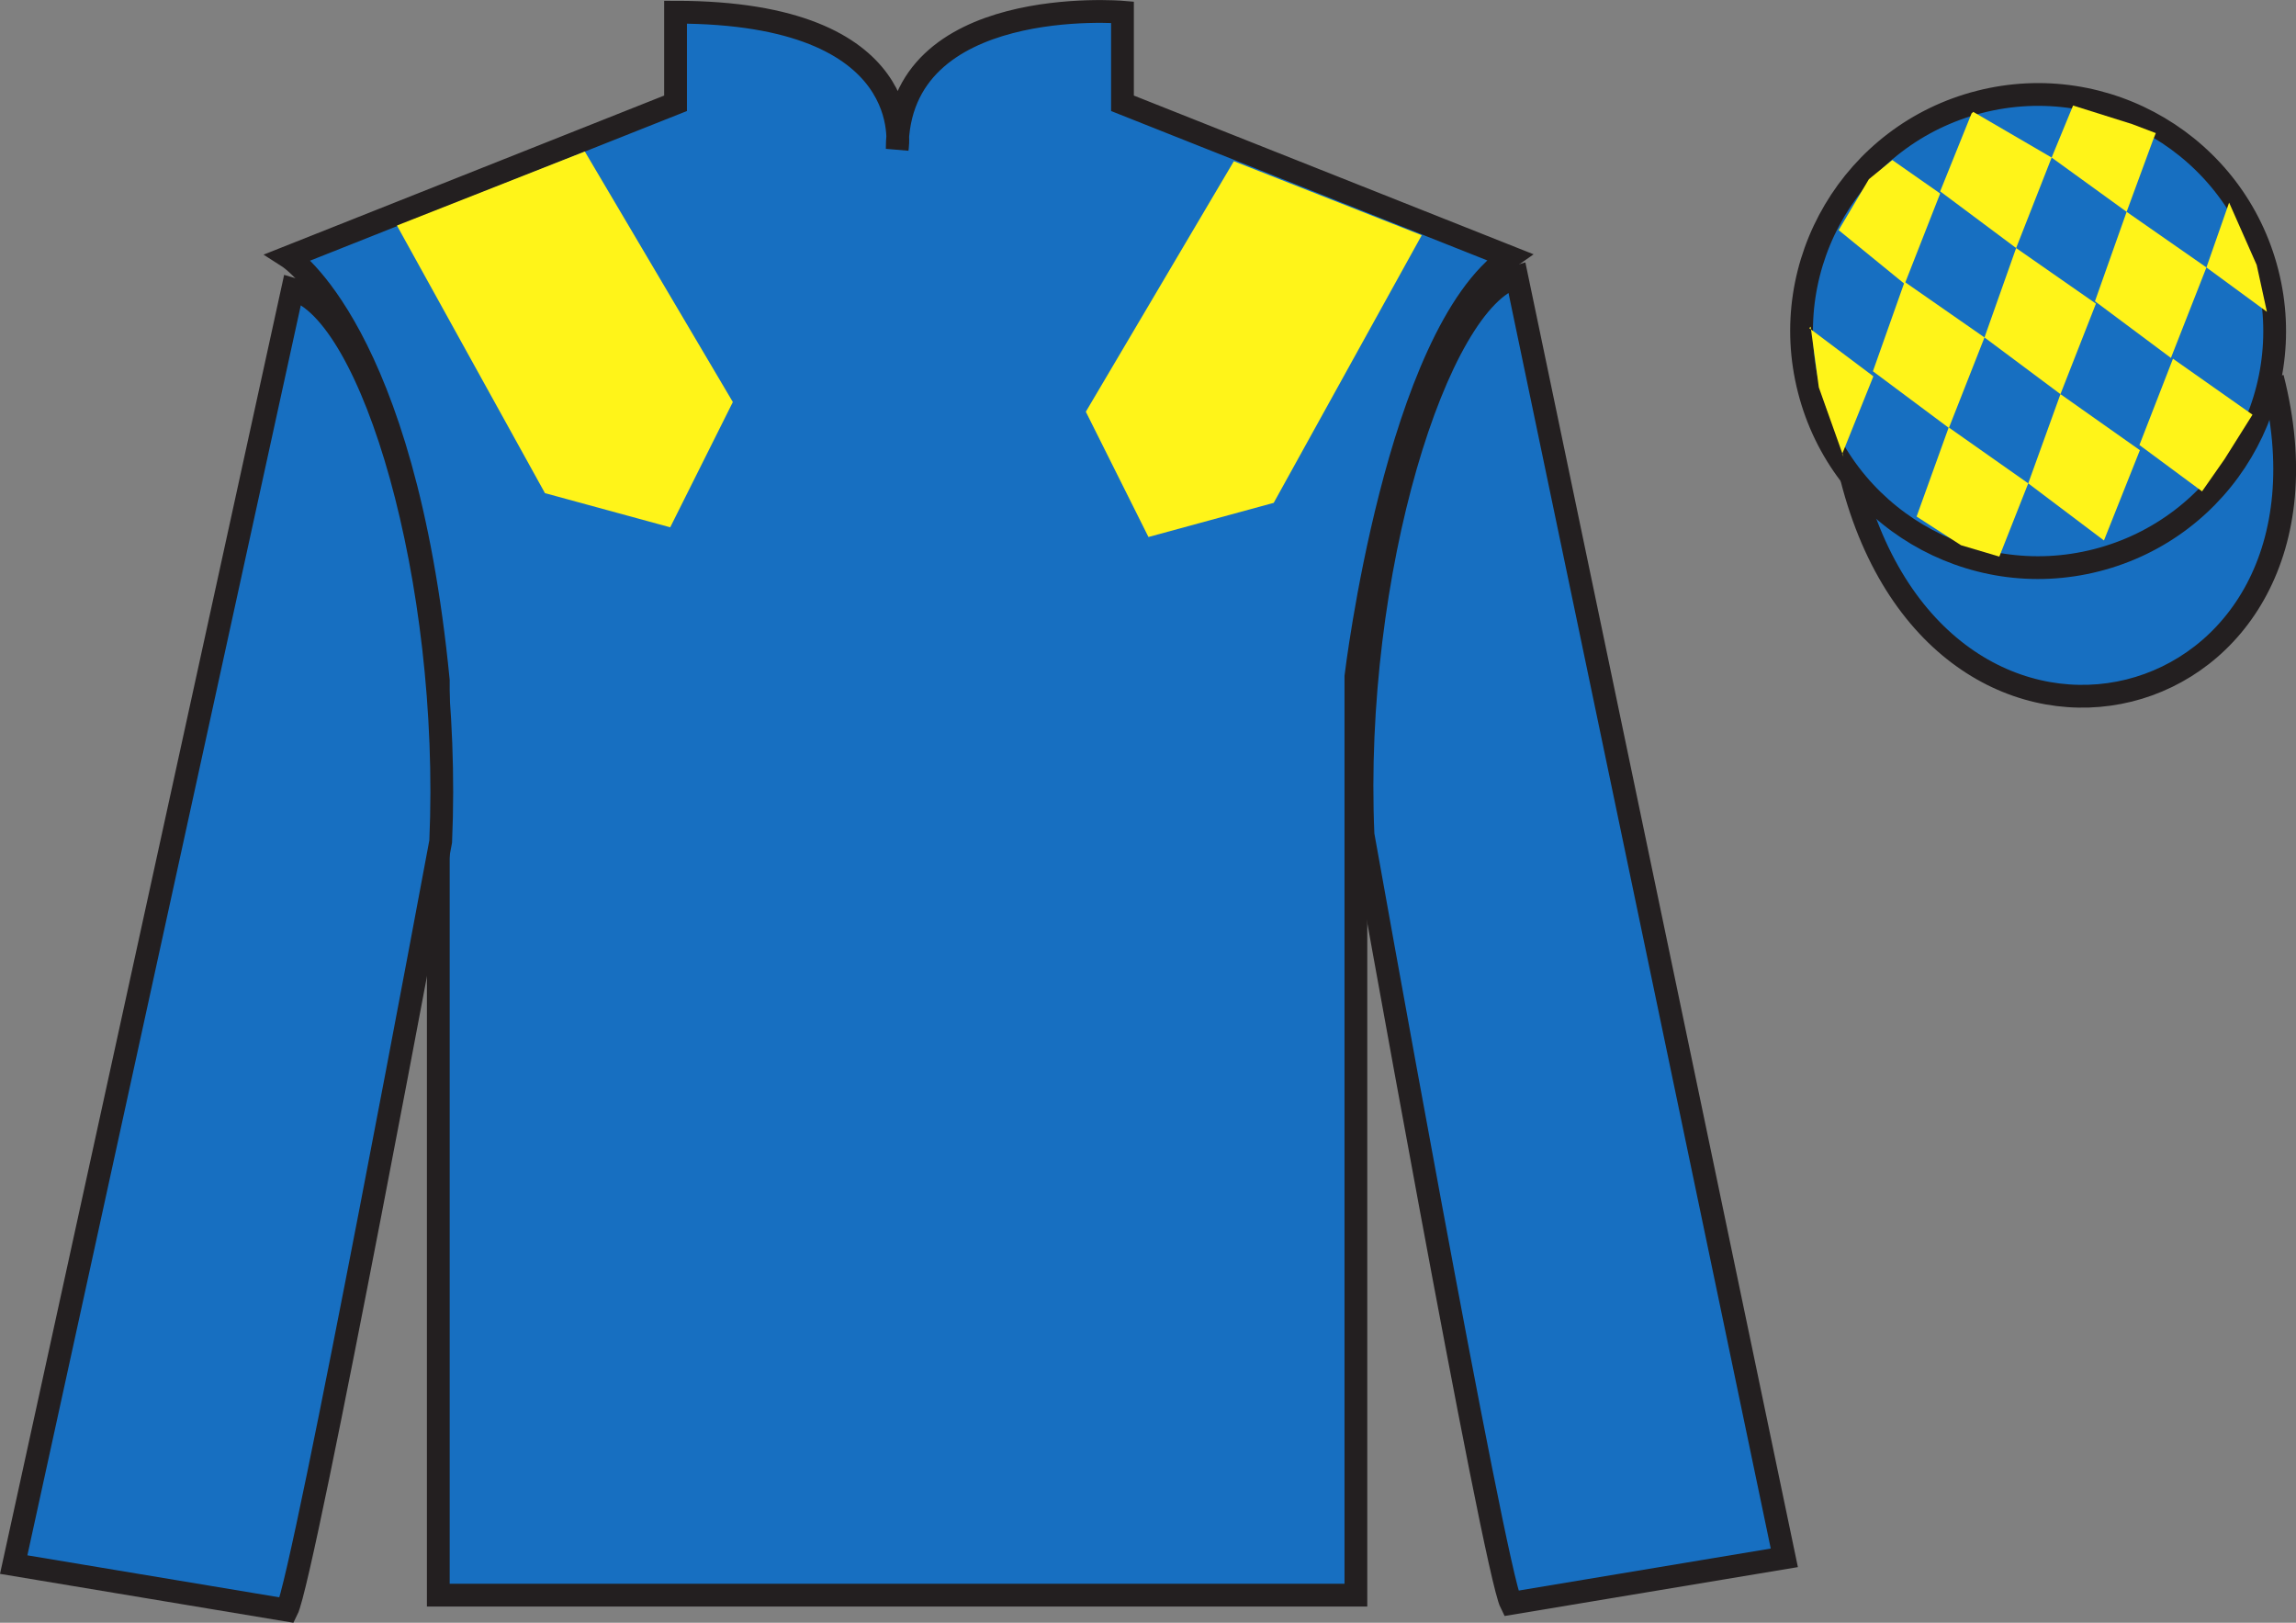 <?xml version="1.0" encoding="UTF-8"?>
<svg xmlns="http://www.w3.org/2000/svg" xmlns:xlink="http://www.w3.org/1999/xlink" width="100.82pt" height="71.25pt" viewBox="0 0 100.82 71.25" version="1.1">
<rect x="0" y="0" width="100.82" height="71.25" fill="#808080" stroke="none"/>
<g id="surface0">
<path style=" stroke:none;fill-rule:nonzero;fill:rgb(9.02%,43.529%,75.491%);fill-opacity:1;" d="M 12.664 11.285 C 12.664 11.285 17.746 14.535 19.246 29.871 C 19.246 29.871 19.246 44.871 19.246 70.035 L 59.539 70.035 L 59.539 29.703 C 59.539 29.703 61.332 14.703 66.289 11.285 L 49.289 4.535 L 49.289 0.535 C 49.289 0.535 39.398 -0.297 39.398 6.535 C 39.398 6.535 40.414 0.535 29.664 0.535 L 29.664 4.535 L 12.664 11.285 "/>
<path style="fill:none;stroke-width:10;stroke-linecap:butt;stroke-linejoin:miter;stroke:rgb(13.73%,12.16%,12.549%);stroke-opacity:1;stroke-miterlimit:4;" d="M 126.641 599.648 C 126.641 599.648 177.461 567.148 192.461 413.789 C 192.461 413.789 192.461 263.789 192.461 12.148 L 595.391 12.148 L 595.391 415.469 C 595.391 415.469 613.32 565.469 662.891 599.648 L 492.891 667.148 L 492.891 707.148 C 492.891 707.148 393.984 715.469 393.984 647.148 C 393.984 647.148 404.141 707.148 296.641 707.148 L 296.641 667.148 L 126.641 599.648 Z M 126.641 599.648 " transform="matrix(0.1,0,0,-0.1,0,71.25)"/>
<path style=" stroke:none;fill-rule:nonzero;fill:rgb(9.02%,43.529%,75.491%);fill-opacity:1;" d="M 12.602 70.695 C 13.352 69.195 19.352 36.945 19.352 36.945 C 19.852 25.445 16.352 13.695 12.852 12.695 L 0.602 68.695 L 12.602 70.695 "/>
<path style="fill:none;stroke-width:10;stroke-linecap:butt;stroke-linejoin:miter;stroke:rgb(13.73%,12.16%,12.549%);stroke-opacity:1;stroke-miterlimit:4;" d="M 126.016 5.547 C 133.516 20.547 193.516 343.047 193.516 343.047 C 198.516 458.047 163.516 575.547 128.516 585.547 L 6.016 25.547 L 126.016 5.547 Z M 126.016 5.547 " transform="matrix(0.1,0,0,-0.1,0,71.25)"/>
<path style=" stroke:none;fill-rule:nonzero;fill:rgb(9.02%,43.529%,75.491%);fill-opacity:1;" d="M 78.352 68.398 L 66.602 12.148 C 63.102 13.148 59.352 25.148 59.852 36.648 C 59.852 36.648 65.602 68.898 66.352 70.398 L 78.352 68.398 "/>
<path style="fill:none;stroke-width:10;stroke-linecap:butt;stroke-linejoin:miter;stroke:rgb(13.73%,12.16%,12.549%);stroke-opacity:1;stroke-miterlimit:4;" d="M 783.516 28.516 L 666.016 591.016 C 631.016 581.016 593.516 461.016 598.516 346.016 C 598.516 346.016 656.016 23.516 663.516 8.516 L 783.516 28.516 Z M 783.516 28.516 " transform="matrix(0.1,0,0,-0.1,0,71.25)"/>
<path style="fill-rule:nonzero;fill:rgb(9.02%,43.529%,75.491%);fill-opacity:1;stroke-width:10;stroke-linecap:butt;stroke-linejoin:miter;stroke:rgb(13.73%,12.16%,12.549%);stroke-opacity:1;stroke-miterlimit:4;" d="M 813.047 502.695 C 852.734 347.07 1036.68 394.648 997.891 546.641 " transform="matrix(0.1,0,0,-0.1,0,71.25)"/>
<path style=" stroke:none;fill-rule:nonzero;fill:rgb(97.855%,69.792%,23.972%);fill-opacity:1;" d="M 89.926 16.227 C 90.859 15.988 91.426 15.039 91.188 14.102 C 90.949 13.168 89.996 12.605 89.062 12.844 C 88.129 13.082 87.566 14.031 87.805 14.969 C 88.043 15.902 88.992 16.465 89.926 16.227 "/>
<path style="fill:none;stroke-width:10;stroke-linecap:butt;stroke-linejoin:miter;stroke:rgb(13.73%,12.16%,12.549%);stroke-opacity:1;stroke-miterlimit:4;" d="M 899.258 550.234 C 908.594 552.617 914.258 562.109 911.875 571.484 C 909.492 580.82 899.961 586.445 890.625 584.062 C 881.289 581.68 875.664 572.188 878.047 562.812 C 880.43 553.477 889.922 547.852 899.258 550.234 Z M 899.258 550.234 " transform="matrix(0.1,0,0,-0.1,0,71.25)"/>
<path style=" stroke:none;fill-rule:nonzero;fill:rgb(9.02%,43.529%,75.491%);fill-opacity:1;" d="M 92.062 24.598 C 97.621 23.18 100.977 17.523 99.559 11.969 C 98.141 6.41 92.484 3.055 86.926 4.473 C 81.371 5.891 78.016 11.547 79.434 17.102 C 80.848 22.66 86.504 26.016 92.062 24.598 "/>
<path style="fill:none;stroke-width:10;stroke-linecap:butt;stroke-linejoin:miter;stroke:rgb(13.73%,12.16%,12.549%);stroke-opacity:1;stroke-miterlimit:4;" d="M 920.625 466.523 C 976.211 480.703 1009.766 537.266 995.586 592.812 C 981.406 648.398 924.844 681.953 869.258 667.773 C 813.711 653.594 780.156 597.031 794.336 541.484 C 808.477 485.898 865.039 452.344 920.625 466.523 Z M 920.625 466.523 " transform="matrix(0.1,0,0,-0.1,0,71.25)"/>
<path style=" stroke:none;fill-rule:nonzero;fill:rgb(100%,95.41%,10.001%);fill-opacity:1;" d="M 17.43 9.902 L 23.93 21.652 L 29.43 23.152 L 32.18 17.652 L 25.68 6.652 L 17.43 9.902 "/>
<path style=" stroke:none;fill-rule:nonzero;fill:rgb(100%,95.41%,10.001%);fill-opacity:1;" d="M 62.43 10.328 L 55.93 22.078 L 50.43 23.578 L 47.68 18.078 L 54.18 7.078 L 62.43 10.328 "/>
<path style=" stroke:none;fill-rule:nonzero;fill:rgb(100%,95.41%,10.001%);fill-opacity:1;" d="M 83.094 7.027 L 82.066 7.867 L 80.738 10.105 L 83.637 12.469 L 85.195 8.496 L 83.094 7.027 "/>
<path style=" stroke:none;fill-rule:nonzero;fill:rgb(100%,95.41%,10.001%);fill-opacity:1;" d="M 86.785 4.992 L 86.648 4.914 L 86.574 4.98 L 85.195 8.402 L 88.531 10.891 L 90.09 6.918 L 86.785 4.992 "/>
<path style=" stroke:none;fill-rule:nonzero;fill:rgb(100%,95.41%,10.001%);fill-opacity:1;" d="M 93.625 5.449 L 91.031 4.633 L 90.09 6.918 L 93.383 9.301 L 94.539 6.156 L 94.664 5.844 L 93.625 5.449 "/>
<path style=" stroke:none;fill-rule:nonzero;fill:rgb(100%,95.41%,10.001%);fill-opacity:1;" d="M 83.633 12.375 L 82.242 16.301 L 85.578 18.789 L 87.141 14.816 L 83.633 12.375 "/>
<path style=" stroke:none;fill-rule:nonzero;fill:rgb(100%,95.41%,10.001%);fill-opacity:1;" d="M 88.531 10.891 L 87.141 14.816 L 90.477 17.305 L 92.035 13.332 L 88.531 10.891 "/>
<path style=" stroke:none;fill-rule:nonzero;fill:rgb(100%,95.41%,10.001%);fill-opacity:1;" d="M 93.383 9.301 L 91.992 13.227 L 95.328 15.715 L 96.887 11.742 L 93.383 9.301 "/>
<path style=" stroke:none;fill-rule:nonzero;fill:rgb(100%,95.41%,10.001%);fill-opacity:1;" d="M 85.57 18.766 L 84.16 22.68 L 86.109 23.938 L 87.793 24.438 L 87.793 24.438 L 89.062 21.223 L 85.57 18.766 "/>
<path style=" stroke:none;fill-rule:nonzero;fill:rgb(100%,95.41%,10.001%);fill-opacity:1;" d="M 90.477 17.305 L 89.062 21.223 L 92.387 23.73 L 93.965 19.766 L 90.477 17.305 "/>
<path style=" stroke:none;fill-rule:nonzero;fill:rgb(100%,95.41%,10.001%);fill-opacity:1;" d="M 95.418 15.75 L 93.945 19.539 L 96.695 21.574 L 96.695 21.574 L 97.68 20.164 L 98.91 18.207 L 95.418 15.75 "/>
<path style=" stroke:none;fill-rule:nonzero;fill:rgb(100%,95.41%,10.001%);fill-opacity:1;" d="M 79.445 14.406 L 79.508 14.344 L 79.867 17.008 L 80.953 20.059 L 80.891 19.934 L 82.262 16.523 L 79.445 14.406 "/>
<path style=" stroke:none;fill-rule:nonzero;fill:rgb(100%,95.41%,10.001%);fill-opacity:1;" d="M 97.883 8.895 L 97.883 8.895 L 96.887 11.742 L 99.543 13.691 L 99.543 13.691 L 99.094 11.633 L 97.883 8.895 "/>
</g>
</svg>
